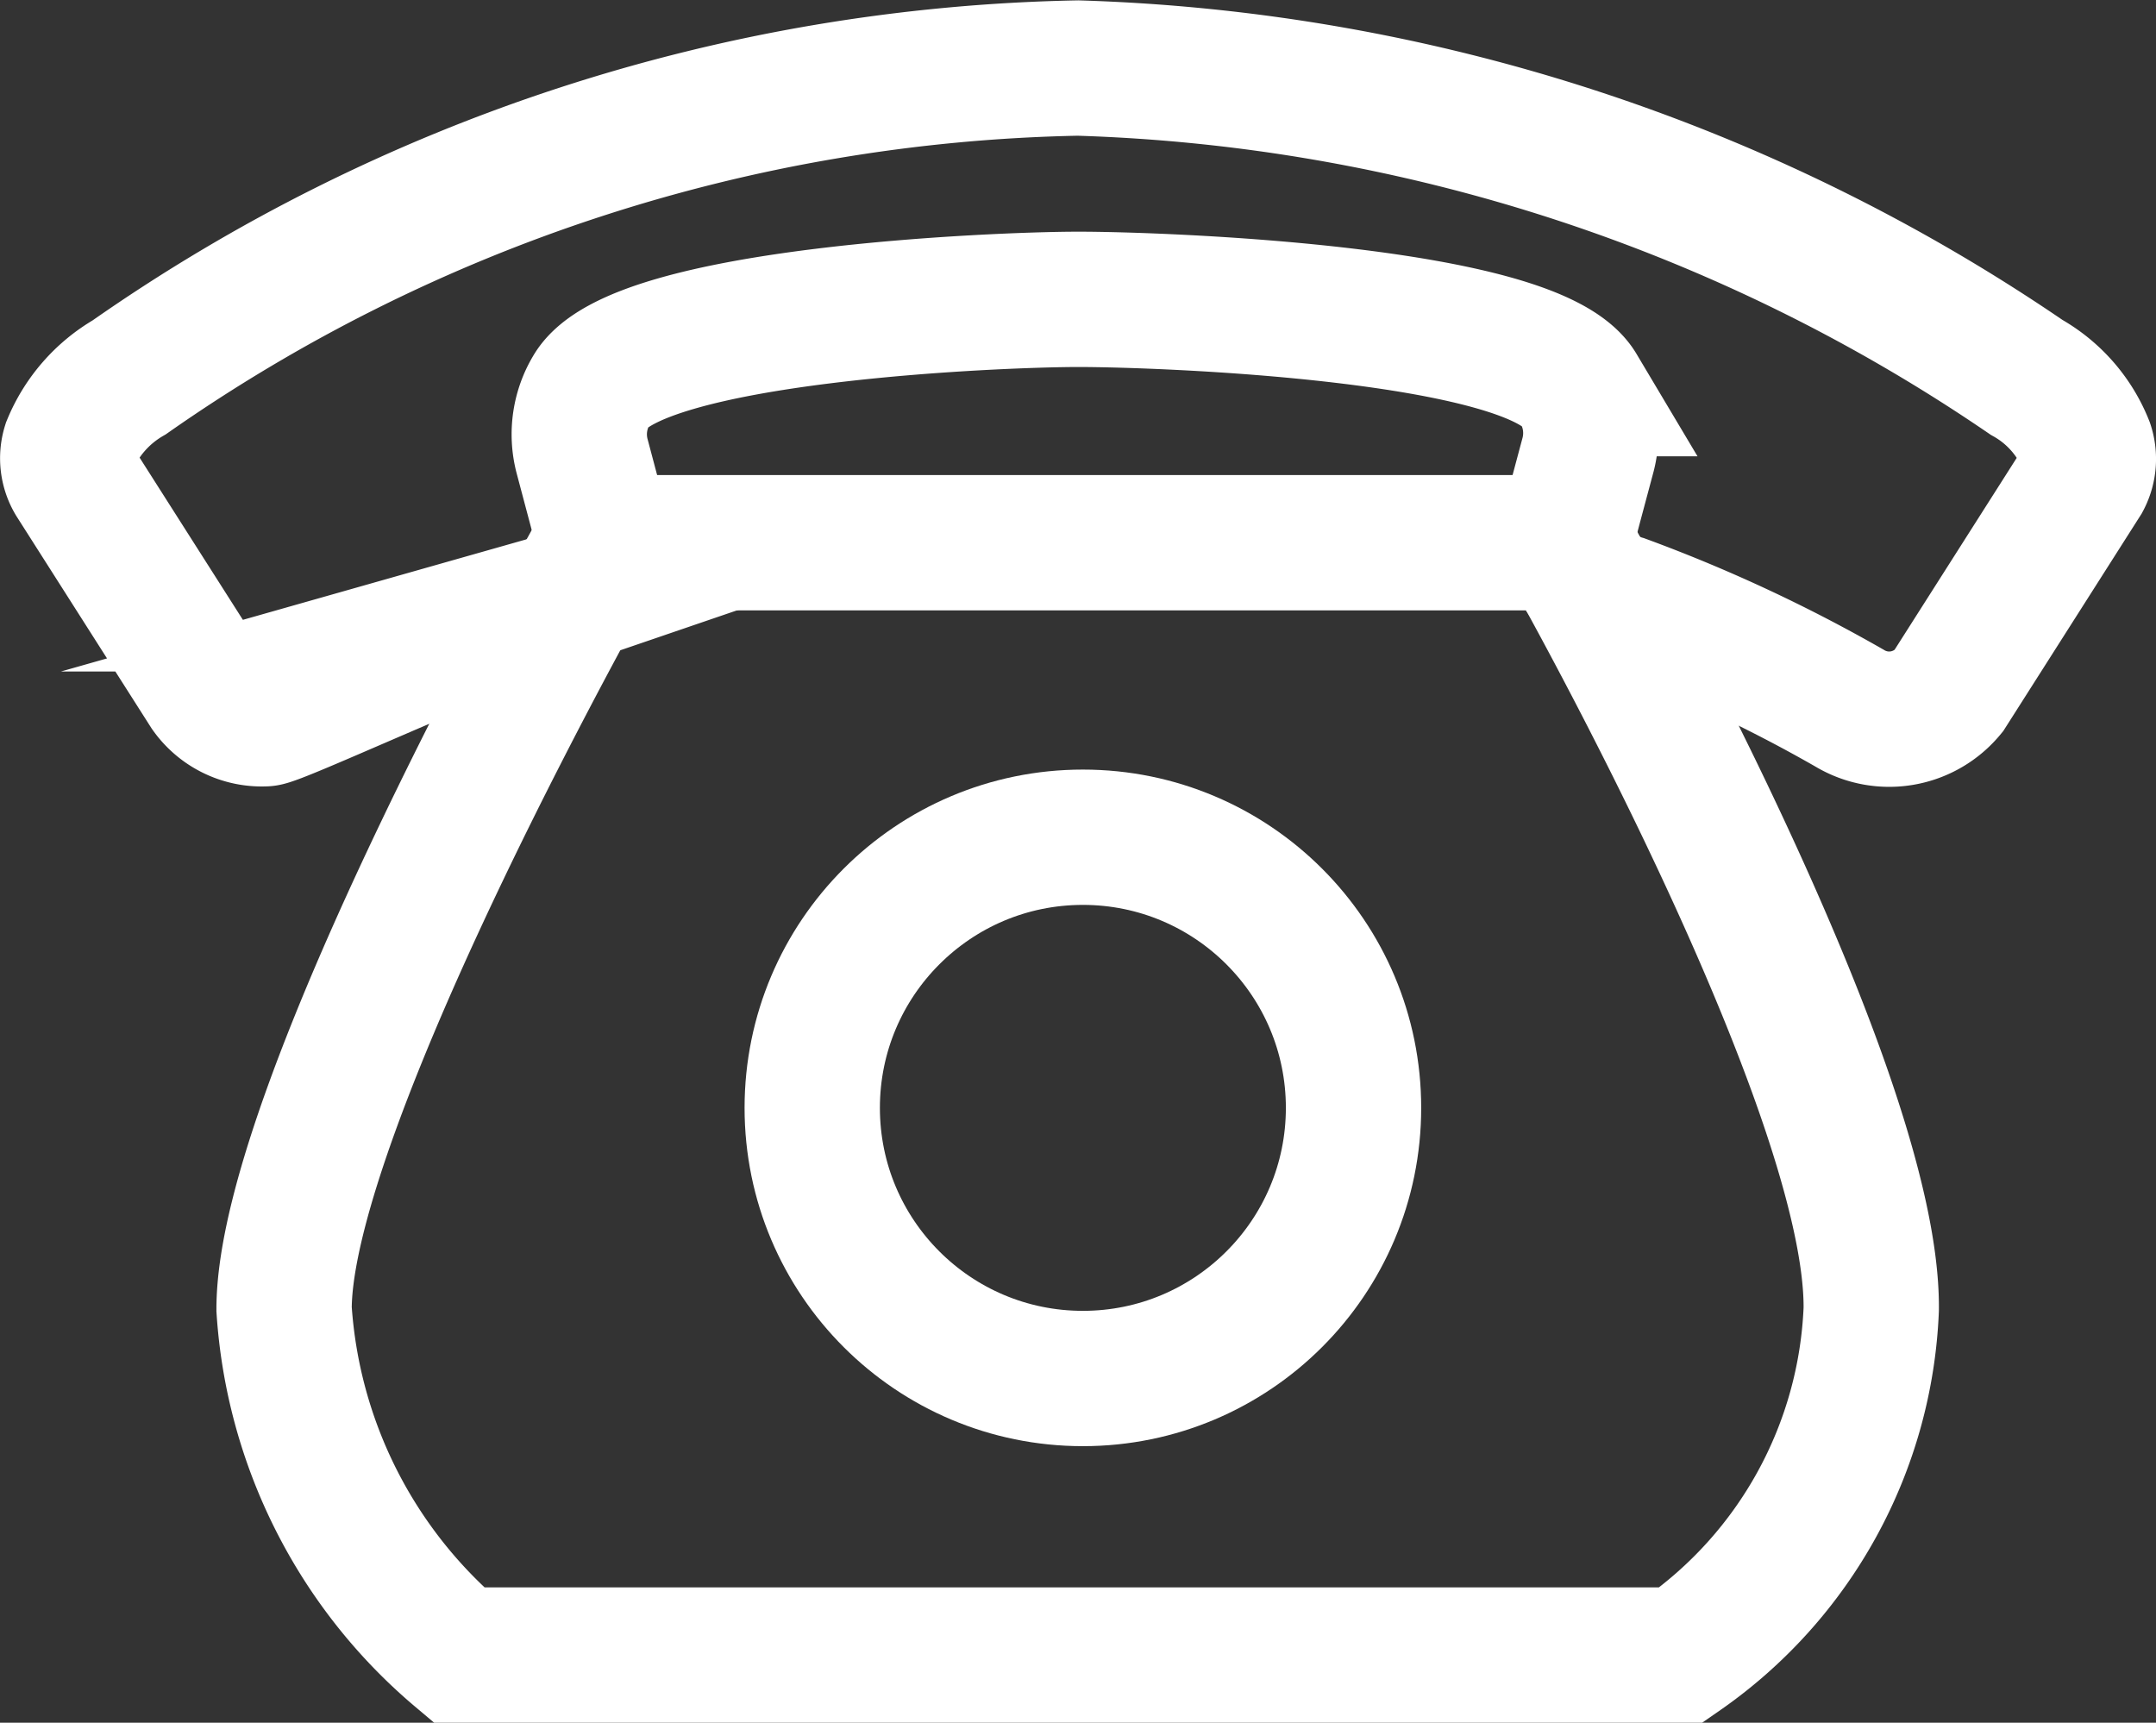 <?xml version="1.0" encoding="UTF-8"?> <svg xmlns="http://www.w3.org/2000/svg" width="22.305" height="17.823" viewBox="0 0 22.305 17.823"><rect x="0" y="0" width="22.305" height="17.823" fill="#333333" stroke="none"/><g id="Group_21541" data-name="Group 21541" transform="translate(-511.297 -62.038)"><g id="Group_21538" data-name="Group 21538" transform="translate(512 60.738)"><path id="Path_31189" data-name="Path 31189" d="M213.394,222.378a1.4,1.4,0,0,0-.617-.705,18.383,18.383,0,0,0-9.814-3.2,17.7,17.7,0,0,0-9.815,3.2,1.449,1.449,0,0,0-.616.705.444.444,0,0,0,.042.359l1.388,2.18a.682.682,0,0,0,.591.288c.122,0,1.965-.863,2.918-1.189a.758.758,0,0,0,.54-.858l-.179-.674a.888.888,0,0,1,.1-.681c.468-.783,4.194-.937,5.036-.937.874,0,4.706.14,5.173.924a.89.89,0,0,1,.1.681c-.157.588-.115.428-.178.668a.759.759,0,0,0,.537.863,15.413,15.413,0,0,1,2.343,1.092.794.794,0,0,0,1.025-.173l1.395-2.192A.447.447,0,0,0,213.394,222.378Z" transform="translate(-192.514 -216.469)" fill="none" stroke="#fff" stroke-miterlimit="10" stroke-width="1.4"></path></g><g id="Ellipse_25" data-name="Ellipse 25" transform="translate(519 70)" fill="none" stroke="#fff" stroke-width="1.4"><circle cx="3.5" cy="3.5" r="3.5" stroke="none"></circle><circle cx="3.5" cy="3.5" r="2.8" fill="none"></circle></g><path id="Path_31190" data-name="Path 31190" d="M2508.1,68.054s-3.291,5.8-3.291,7.929a5.117,5.117,0,0,0,1.808,3.579h12.644a4.58,4.58,0,0,0,1.968-3.579c.022-2.338-3.159-7.929-3.159-7.929Z" transform="translate(-1990.573 -0.401)" fill="none" stroke="#fff" stroke-width="1.4"></path></g></svg> 